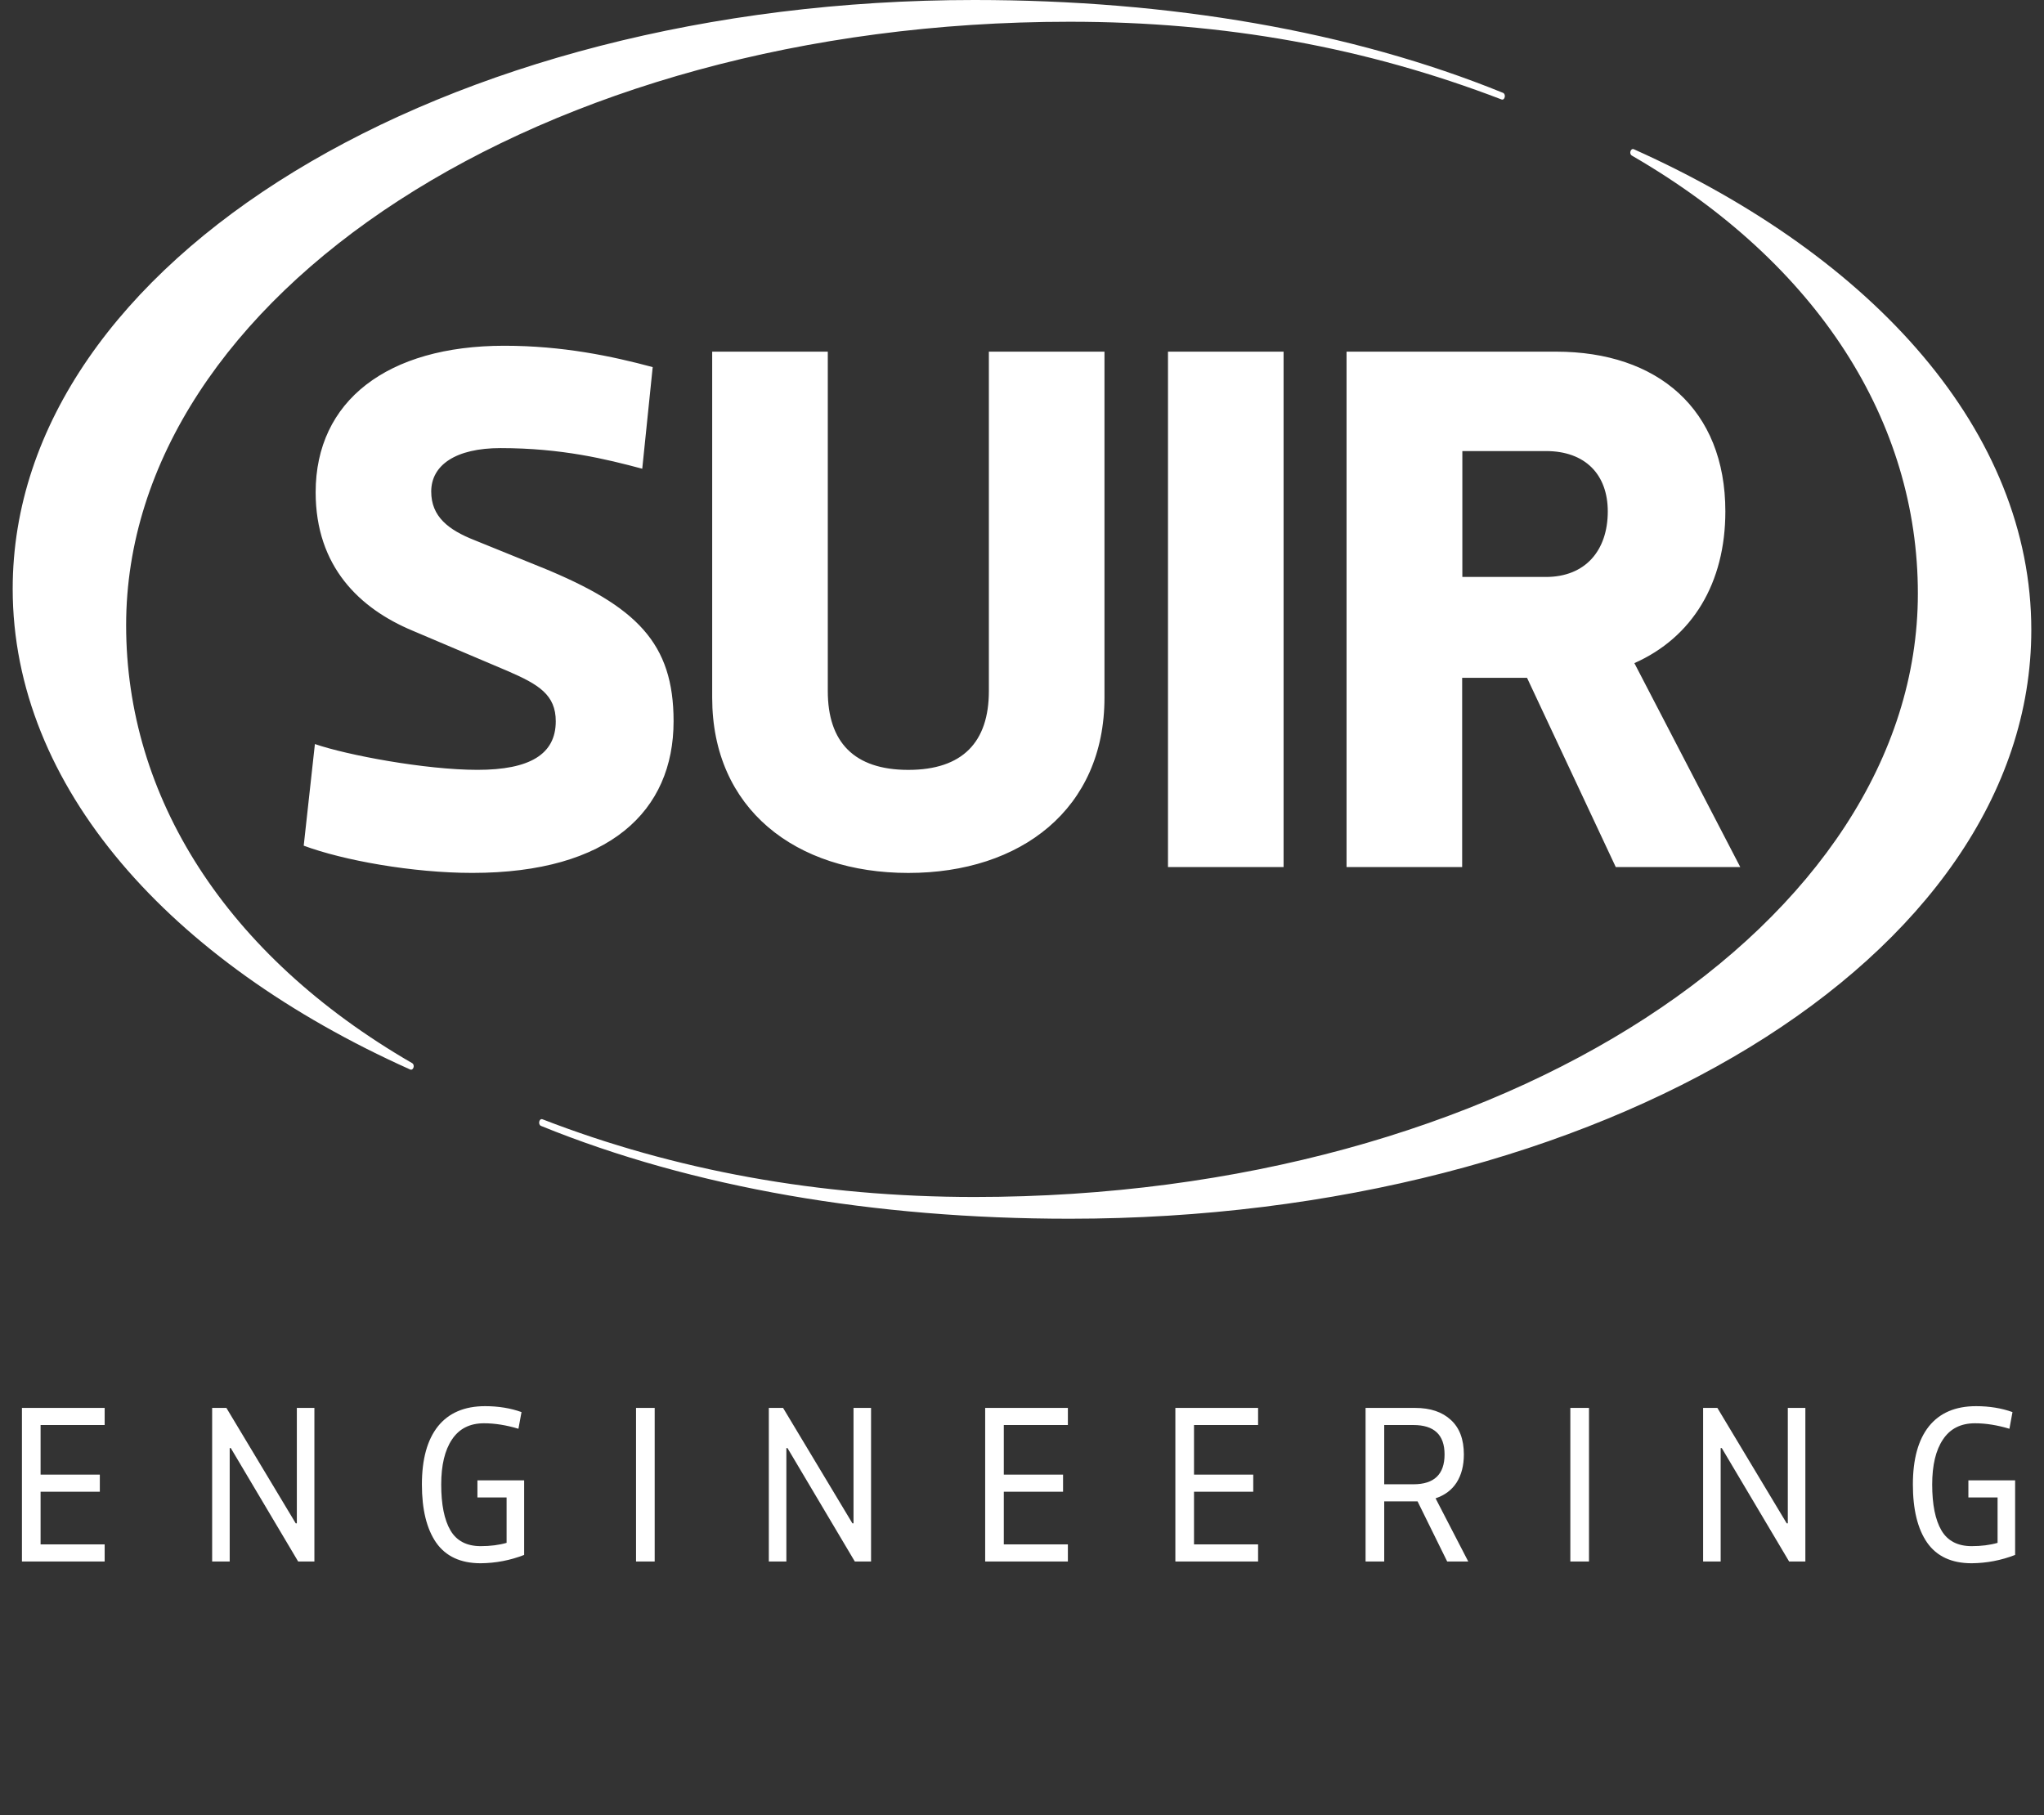 <svg width="161" height="143" viewBox="0 0 161 143" fill="none" xmlns="http://www.w3.org/2000/svg">
<rect x="0" y="0" width="161" height="143" fill="#333333" stroke="none"/>
<g clip-path="url(#clip0_229_13081)">
<path fill-rule="evenodd" clip-rule="evenodd" d="M9.935 49.25C9.935 23.422 42.413 1.713 84.246 1.713C96.48 1.713 107.581 3.733 118.267 7.833C118.531 7.934 118.649 7.419 118.385 7.312C106.439 2.449 92.132 0 76.754 0C34.922 0 1 20.554 1 46.379C1 61.95 13.34 75.743 32.299 84.241C32.557 84.358 32.712 83.886 32.461 83.742C17.716 75.21 9.935 62.71 9.935 49.25ZM128.701 11.759C128.443 11.642 128.288 12.114 128.54 12.258C143.284 20.79 151.065 33.29 151.065 46.75C151.065 72.575 118.587 94.287 76.754 94.287C64.52 94.287 53.108 92.185 42.733 88.167C42.469 88.066 42.351 88.581 42.615 88.688C54.561 93.551 68.868 96 84.246 96C126.078 96 160 75.446 160 49.621C160 34.05 147.66 20.26 128.701 11.759ZM121.765 35.53H115.185V45.447H121.765C124.877 45.447 126.64 43.36 126.64 40.286C126.64 37.388 124.877 35.53 121.765 35.53ZM137.077 68.3H127.27L120.281 53.394H115.17V68.3H106.064V27.7H122.568C130.557 27.7 135.901 32.224 135.901 40.286C135.901 45.913 133.316 50.203 128.735 52.235L137.077 68.3ZM101.104 68.3H91.999V27.7H101.104V68.3ZM86.996 54.96C86.996 63.718 80.419 68.762 71.549 68.762H71.543C62.676 68.762 56.097 63.718 56.097 54.96V27.7H65.203V54.439C65.203 58.441 67.26 60.644 71.546 60.644C75.832 60.644 77.89 58.441 77.89 54.439V27.7H86.996V54.96ZM37.373 42.548L42.659 44.693V44.69C50.178 47.764 53.056 50.663 53.056 56.811C53.056 63.89 48.003 68.759 37.197 68.759C32.498 68.759 27.035 67.772 23.923 66.614L24.804 58.609C27.33 59.48 33.5 60.641 37.609 60.641C41.718 60.641 43.776 59.425 43.776 56.814C43.776 54.727 42.426 53.915 40.018 52.87L32.498 49.679C28.33 47.939 24.863 44.632 24.863 38.776C24.863 31.583 30.502 27.235 39.723 27.235C44.303 27.235 48.18 28.047 51.411 28.917L50.588 36.922C47.767 36.168 44.245 35.297 39.428 35.297C35.902 35.297 33.966 36.63 33.966 38.721C33.966 40.691 35.316 41.736 37.373 42.548Z" fill="white"/>
</g>
<path d="M1.728 123V110.902H8.244V112.25H3.197V116.156H7.863V117.504H3.197V121.652H8.244V123H1.728ZM16.71 123V110.902H17.833L23.294 119.993H23.381V110.902H24.764V123H23.485L18.179 114.065H18.093V123H16.71ZM37.864 123.138C36.285 123.138 35.116 122.597 34.355 121.514C33.607 120.431 33.232 118.904 33.232 116.934C33.232 114.941 33.653 113.414 34.494 112.354C35.346 111.294 36.585 110.764 38.209 110.764C39.258 110.764 40.214 110.92 41.078 111.231L40.836 112.544C39.88 112.256 38.976 112.112 38.123 112.112C37.005 112.112 36.164 112.538 35.6 113.391C35.035 114.232 34.753 115.413 34.753 116.934C34.753 118.512 34.995 119.716 35.479 120.546C35.963 121.375 36.758 121.79 37.864 121.79C38.624 121.79 39.304 121.704 39.903 121.531V117.954H37.605V116.606H41.286V122.482C40.191 122.908 39.05 123.127 37.864 123.138ZM50.099 123V110.902H51.568V123H50.099ZM60.558 123V110.902H61.681L67.142 119.993H67.229V110.902H68.611V123H67.332L62.027 114.065H61.94V123H60.558ZM77.599 123V110.902H84.114V112.25H79.067V116.156H83.734V117.504H79.067V121.652H84.114V123H77.599ZM92.58 123V110.902H99.096V112.25H94.049V116.156H98.715V117.504H94.049V121.652H99.096V123H92.58ZM115.65 123H113.991L111.658 118.265H111.468H109.031V123H107.562V110.902H111.468C112.666 110.902 113.605 111.219 114.285 111.853C114.964 112.475 115.304 113.379 115.304 114.566C115.304 115.442 115.114 116.179 114.734 116.778C114.354 117.366 113.801 117.781 113.075 118.023L115.65 123ZM111.329 116.917C112.965 116.917 113.784 116.133 113.784 114.566C113.784 113.022 112.965 112.25 111.329 112.25H109.031V116.917H111.329ZM123.691 123V110.902H125.16V123H123.691ZM134.15 123V110.902H135.273L140.734 119.993H140.821V110.902H142.203V123H140.924L135.619 114.065H135.532V123H134.15ZM155.304 123.138C153.725 123.138 152.556 122.597 151.795 121.514C151.046 120.431 150.672 118.904 150.672 116.934C150.672 114.941 151.092 113.414 151.934 112.354C152.786 111.294 154.025 110.764 155.649 110.764C156.698 110.764 157.654 110.92 158.518 111.231L158.276 112.544C157.32 112.256 156.415 112.112 155.563 112.112C154.445 112.112 153.604 112.538 153.04 113.391C152.475 114.232 152.193 115.413 152.193 116.934C152.193 118.512 152.435 119.716 152.919 120.546C153.403 121.375 154.198 121.79 155.304 121.79C156.064 121.79 156.744 121.704 157.343 121.531V117.954H155.044V116.606H158.726V122.482C157.631 122.908 156.49 123.127 155.304 123.138Z" fill="white"/>
<defs>
<clipPath id="clip0_229_13081">
<rect width="159" height="96" fill="white" transform="translate(1)"/>
</clipPath>
</defs>
</svg>

